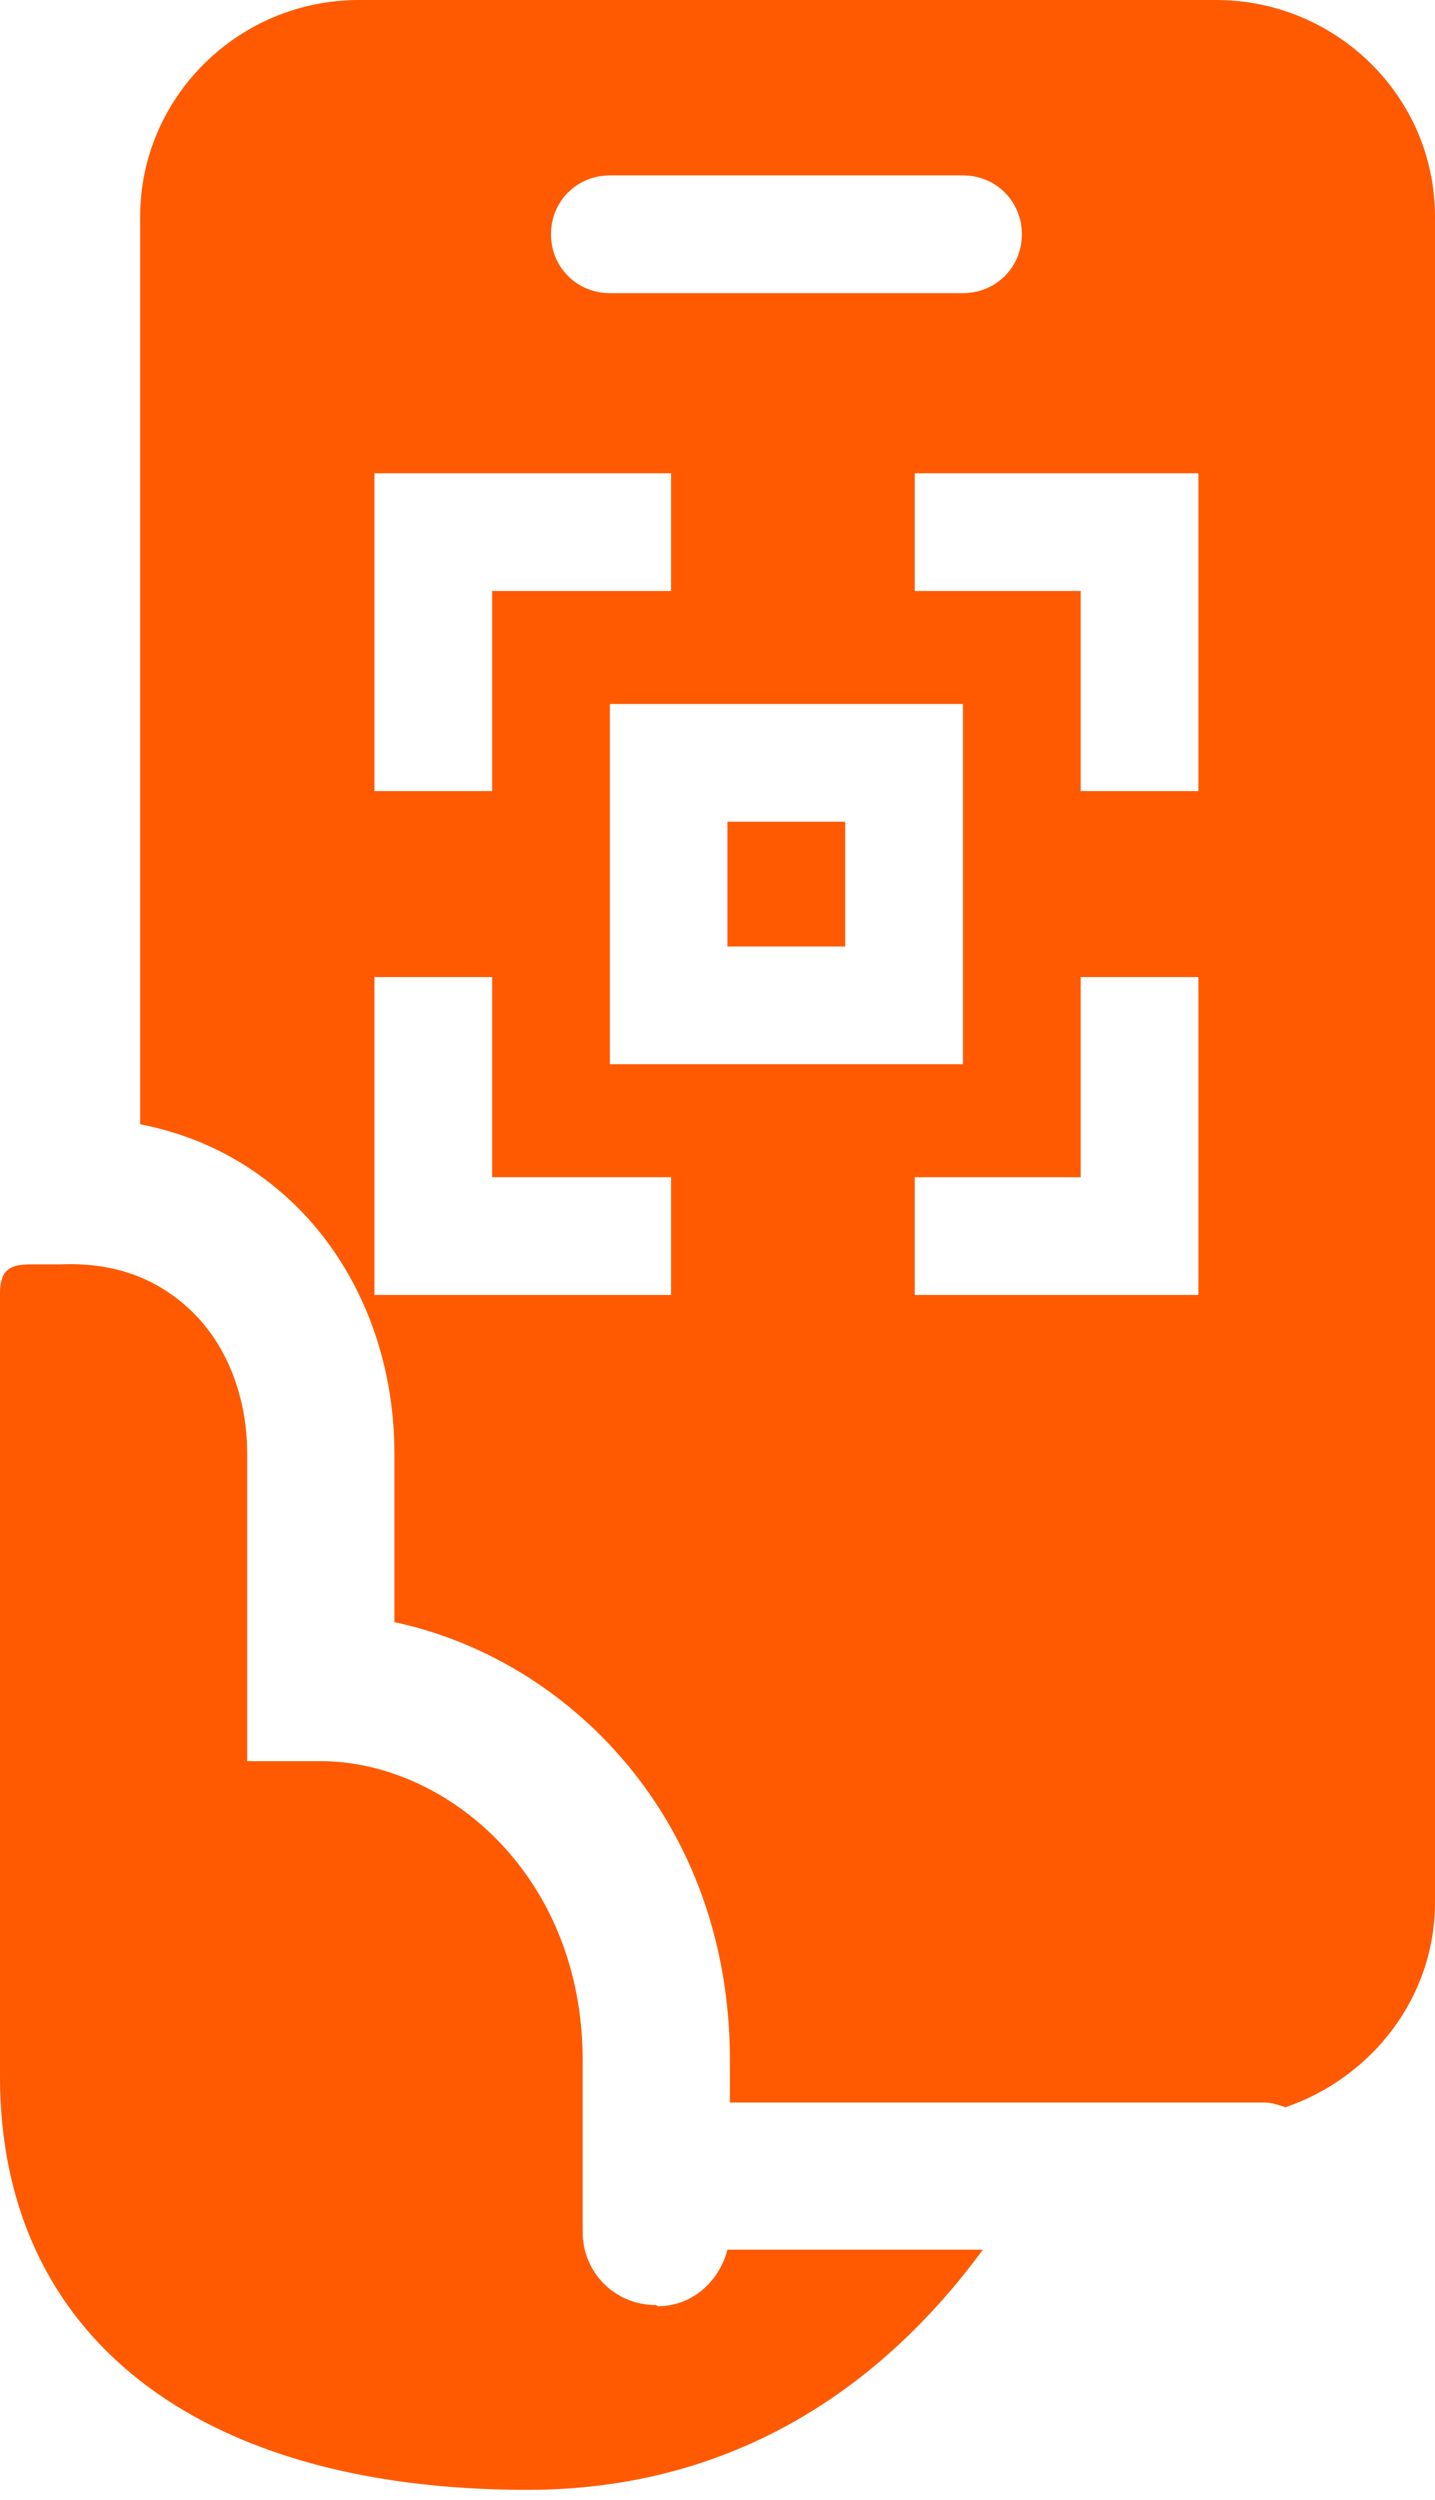<svg width="31" height="54" viewBox="0 0 31 54" fill="none" xmlns="http://www.w3.org/2000/svg">
<path d="M18.258 17.75H15.715V20.445H18.258V17.75Z" fill="#FF5A01"/>
<path d="M26.245 0H7.758C5.139 0 3.028 2.111 3.028 4.679V24.285C4.325 24.539 5.444 25.124 6.385 26.039C7.758 27.387 8.521 29.32 8.521 31.405V35.041C12.259 35.83 15.768 39.288 15.768 44.501V45.416H27.313C27.466 45.416 27.618 45.467 27.771 45.518C29.627 44.882 31 43.153 31 41.093V4.679C31 2.085 28.864 0 26.27 0H26.245ZM13.175 3.789H20.803C21.515 3.789 22.075 4.348 22.075 5.06C22.075 5.772 21.515 6.332 20.803 6.332H13.175C12.463 6.332 11.903 5.772 11.903 5.06C11.903 4.348 12.463 3.789 13.175 3.789ZM8.089 10.223H14.497V12.765H10.632V17.088H8.089V10.223ZM14.497 27.972H8.089V21.106H10.632V25.429H14.497V27.972ZM13.175 22.988V15.207H20.803V22.988H13.175ZM25.889 27.972H19.761V25.429H23.346V21.106H25.889V27.972ZM25.889 17.088H23.346V12.765H19.761V10.223H25.889V17.088Z" fill="#FF5A01"/>
<path d="M14.164 49.79C13.274 49.79 12.587 49.078 12.587 48.214V44.501C12.587 40.509 9.638 38.042 6.917 38.042H5.34V31.405C5.34 30.184 4.908 29.066 4.145 28.328C3.433 27.642 2.517 27.26 1.297 27.311H0.661C0.203 27.311 0 27.438 0 27.947V44.857C0 50.451 4.247 53.783 11.392 53.783C16.402 53.783 19.479 50.985 21.233 48.595H15.715C15.537 49.282 14.952 49.816 14.215 49.816L14.164 49.79Z" fill="#FF5A01"/>
</svg>
